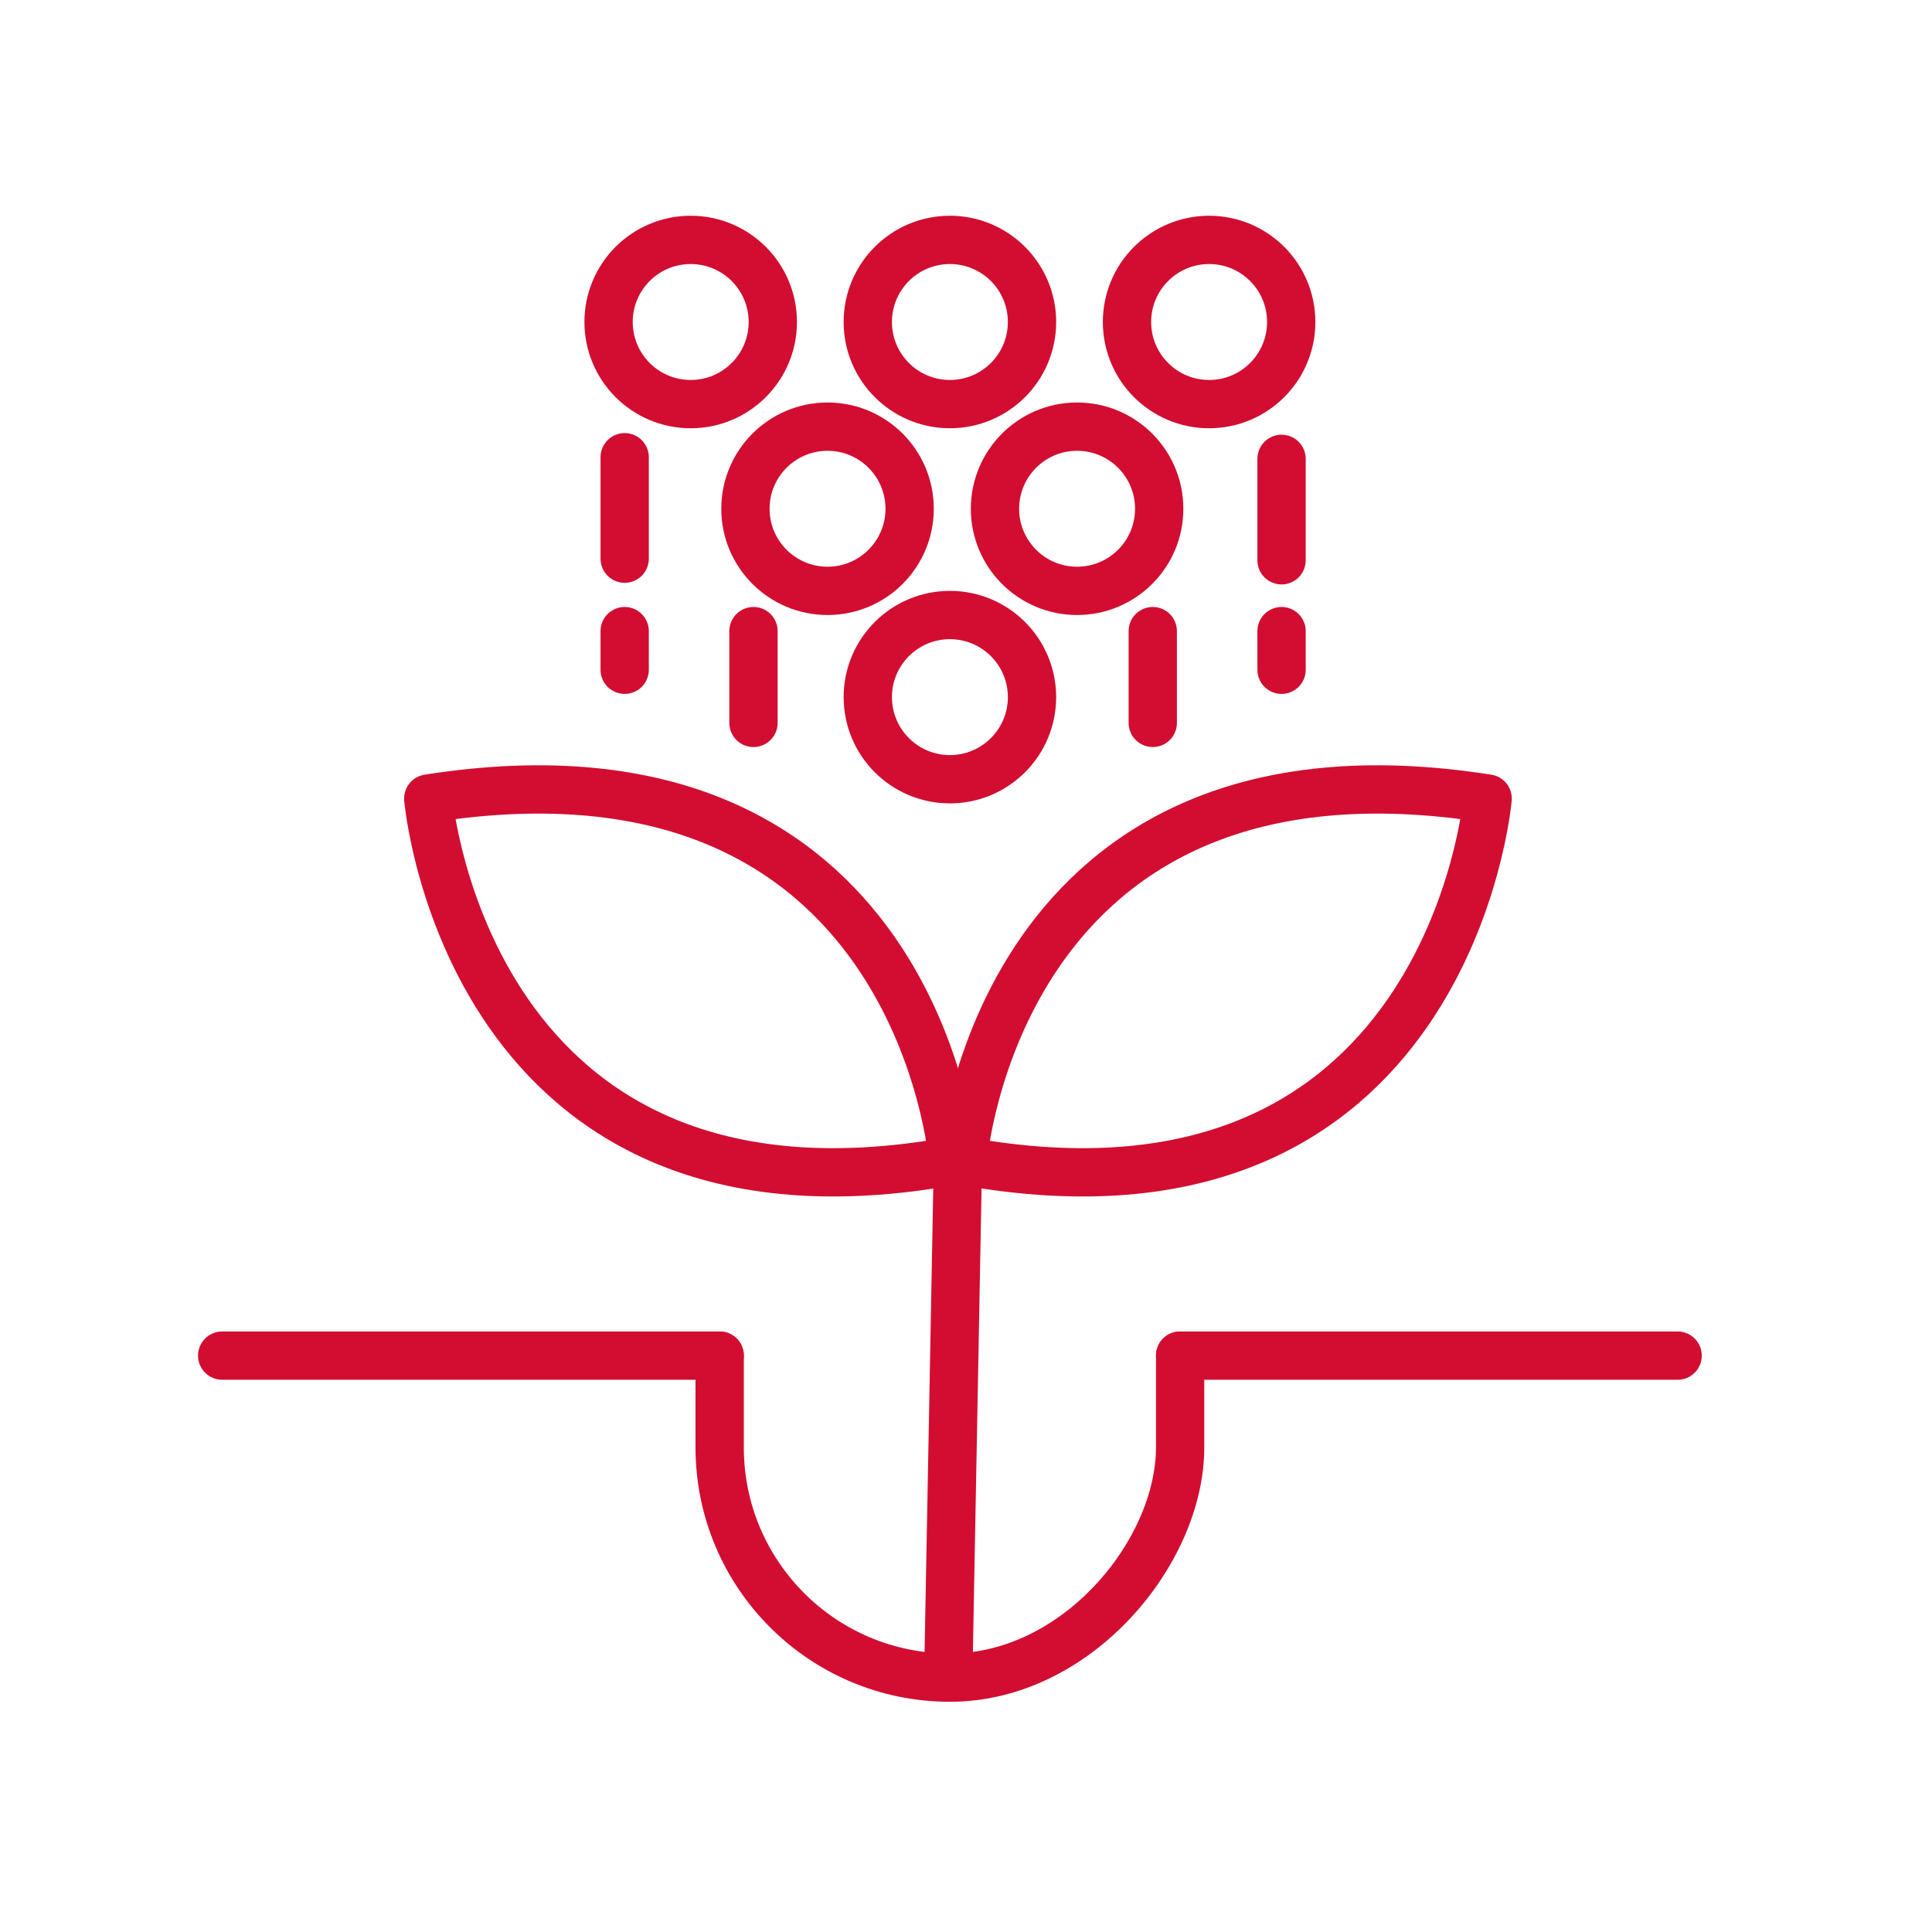 <?xml version="1.0" encoding="UTF-8"?>
<svg id="Layer_1" xmlns="http://www.w3.org/2000/svg" version="1.1" viewBox="0 0 120 120">
  <!-- Generator: Adobe Illustrator 29.4.0, SVG Export Plug-In . SVG Version: 2.1.0 Build 152)  -->
  <defs>
    <style>
      .st0 {
        fill: none;
        stroke: #d20d31;
        stroke-linecap: round;
        stroke-linejoin: round;
        stroke-width: 3px;
      }
    </style>
  </defs>
  <line class="st0" x1="58.9" y1="104.1" x2="59.5" y2="72"/>
  <path class="st0" d="M59.8,72.1s2.1-27.3,32.6-22.5c0,0-2.4,28-32.6,22.5Z"/>
  <path class="st0" d="M59.2,72.1s-2.1-27.3-32.6-22.5c0,0,2.4,28,32.6,22.5Z"/>
  <line class="st0" x1="13.8" y1="84.2" x2="44.7" y2="84.2"/>
  <line class="st0" x1="73.3" y1="84.2" x2="104.2" y2="84.2"/>
  <path class="st0" d="M73.3,84.2c0,6.5,0-.8,0,5.7s-6.4,14.3-14.3,14.3h0c-7.9,0-14.3-6.4-14.3-14.3v-5.7"/>
  <circle class="st0" cx="59" cy="43.3" r="5.1"/>
  <circle class="st0" cx="66.9" cy="31.6" r="5.1"/>
  <circle class="st0" cx="51.4" cy="31.6" r="5.1"/>
  <circle class="st0" cx="75.1" cy="20" r="5.1"/>
  <circle class="st0" cx="59" cy="20" r="5.1"/>
  <circle class="st0" cx="42.9" cy="20" r="5.1"/>
  <line class="st0" x1="38.8" y1="28.4" x2="38.8" y2="34.7"/>
  <line class="st0" x1="79.6" y1="28.5" x2="79.6" y2="34.8"/>
  <line class="st0" x1="38.8" y1="39.2" x2="38.8" y2="41.6"/>
  <line class="st0" x1="79.6" y1="39.2" x2="79.6" y2="41.6"/>
  <line class="st0" x1="46.8" y1="39.2" x2="46.8" y2="44.9"/>
  <line class="st0" x1="71.6" y1="39.2" x2="71.6" y2="44.9"/>
</svg>
